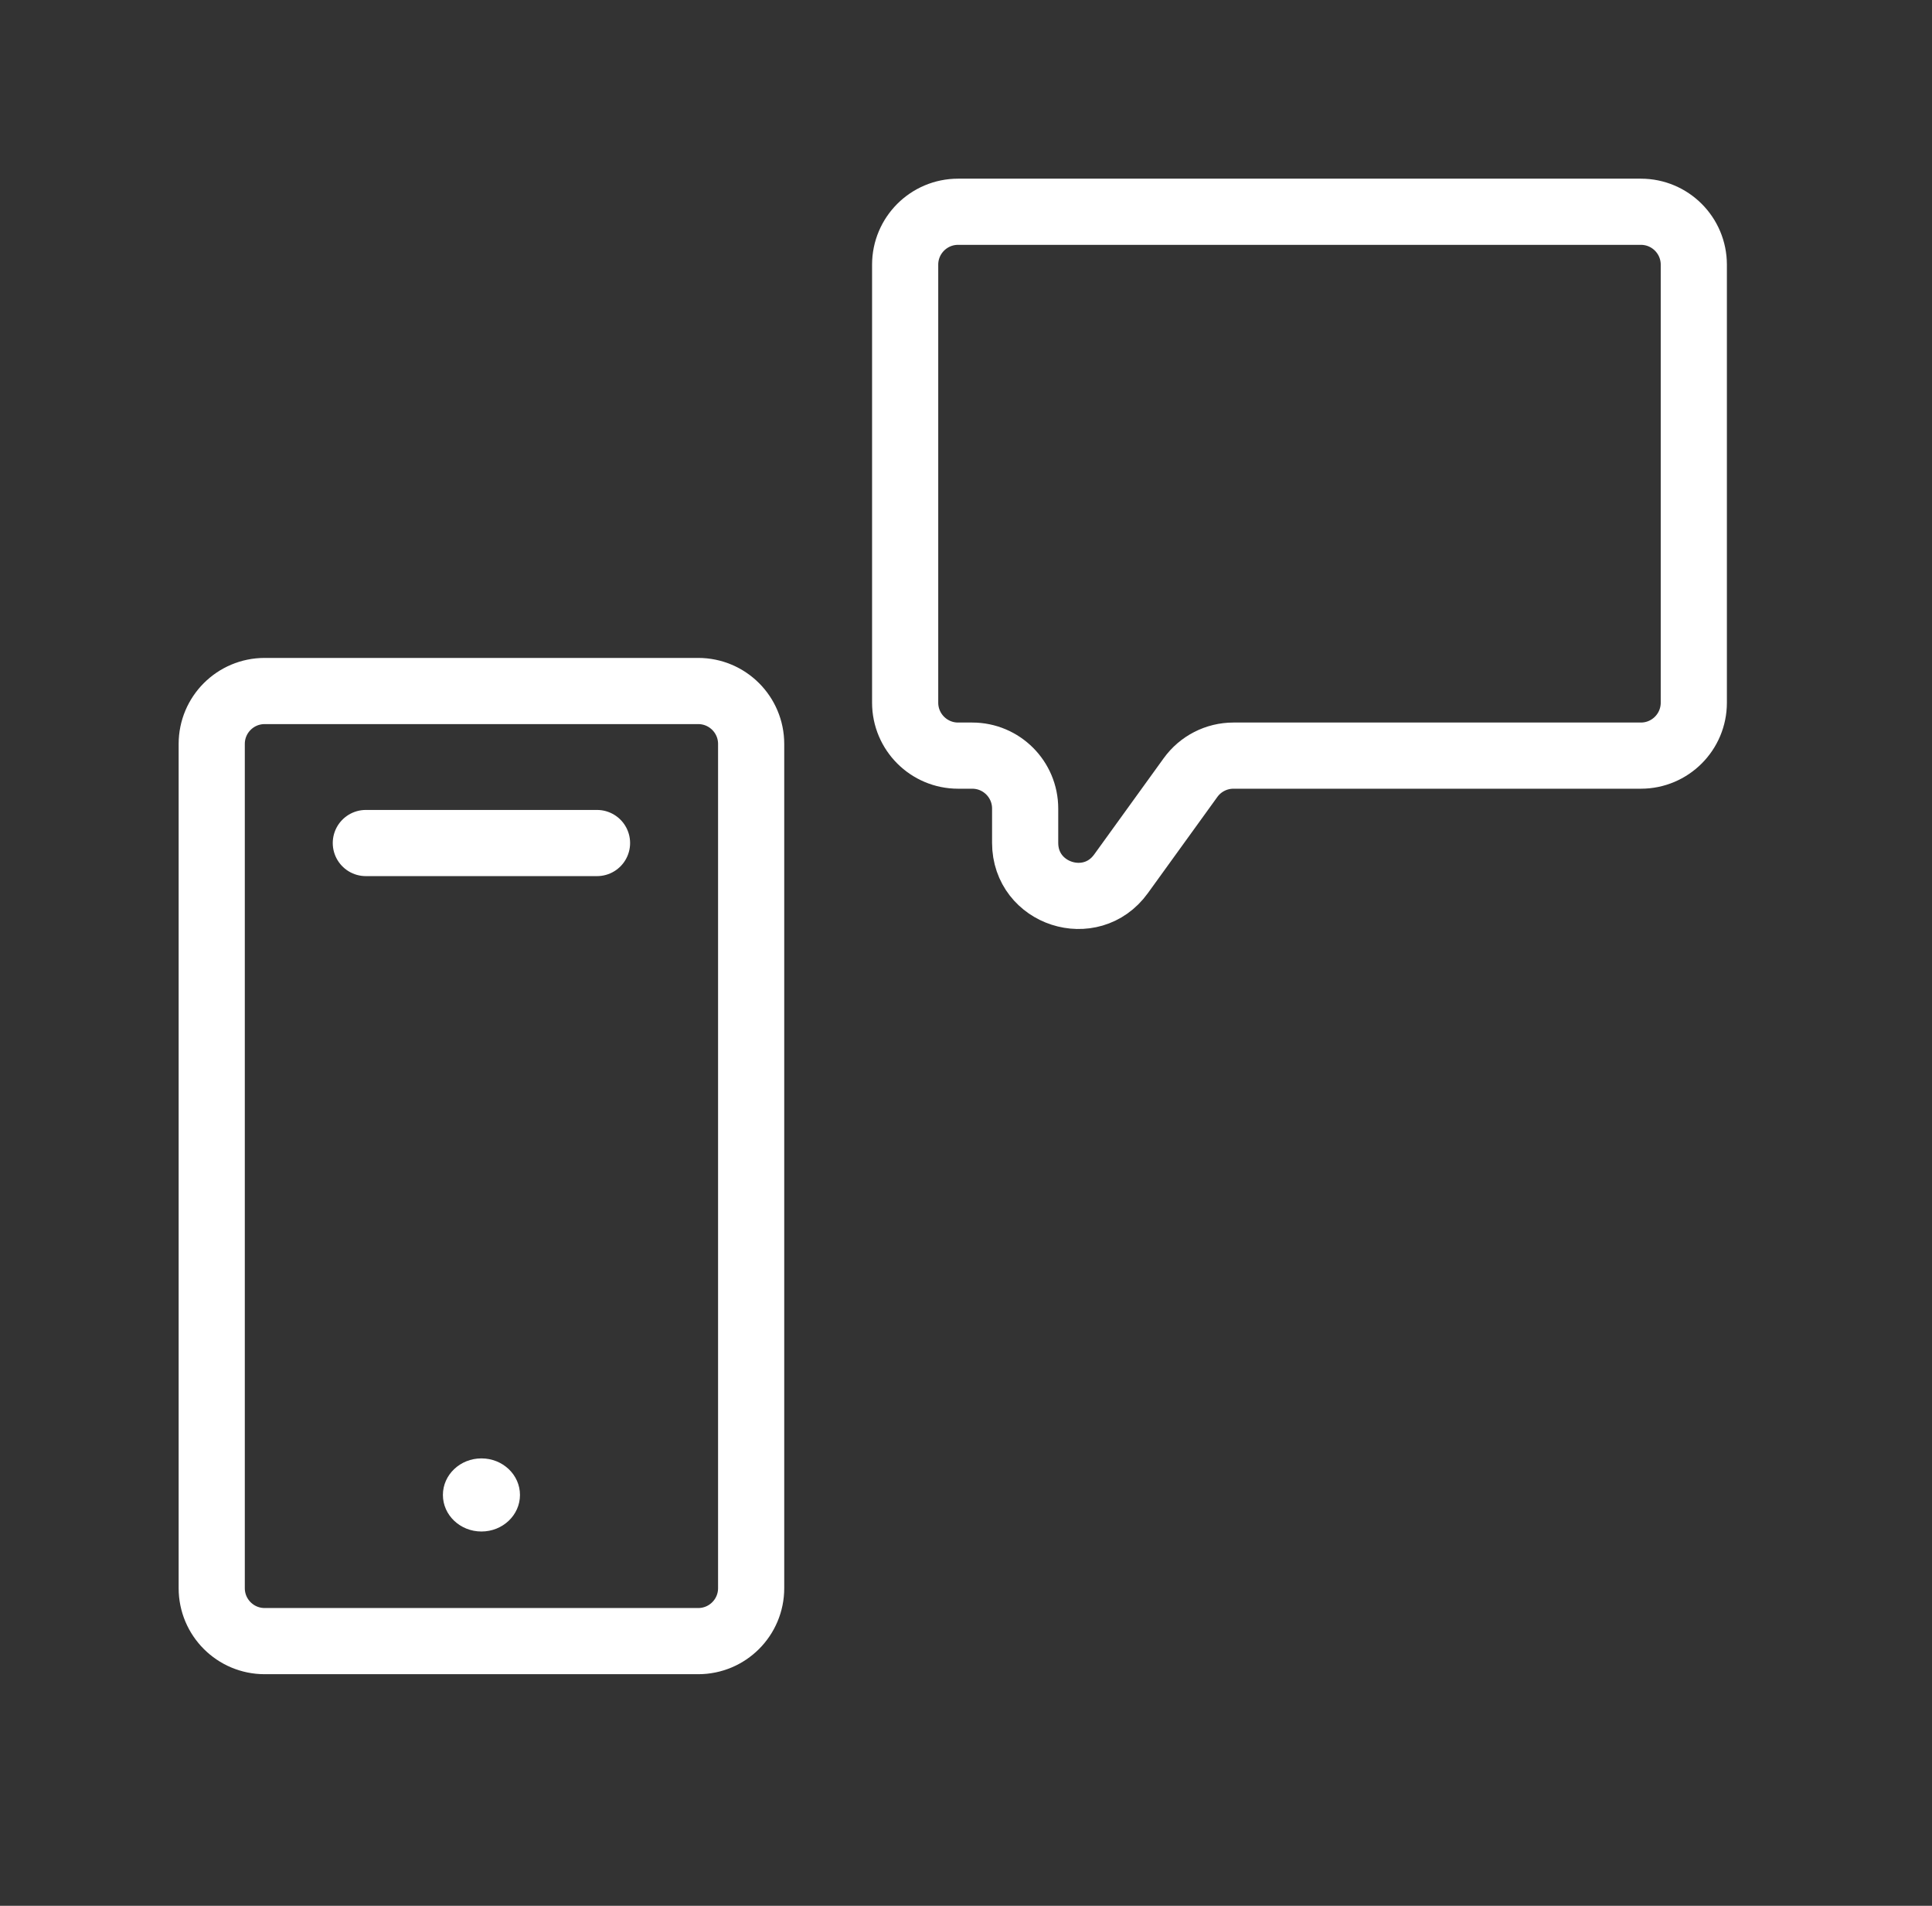 <svg width="73" height="72" viewBox="0 0 73 72" fill="none" xmlns="http://www.w3.org/2000/svg">
<rect x="0" y="0" width="73" height="72" fill="#333333" stroke="none"/>
<path d="M36.201 8L62 8C63.105 8 64 8.895 64 10L64 26.547C64 27.651 63.105 28.547 62 28.547L46.605 28.547C45.963 28.547 45.36 28.855 44.984 29.376L42.356 33.014C41.22 34.587 38.735 33.783 38.735 31.843L38.735 30.547C38.735 29.442 37.84 28.547 36.735 28.547L36.201 28.547C35.097 28.547 34.201 27.651 34.201 26.547L34.201 10C34.201 8.895 35.097 8 36.201 8Z" stroke="white" stroke-width="2.5" stroke-linecap="round" stroke-linejoin="round"/>
<path d="M26.382 26.106H10C8.895 26.106 8 27.001 8 28.106V60C8 61.105 8.895 62 10 62H26.382C27.486 62 28.382 61.105 28.382 60V28.106C28.382 27.001 27.486 26.106 26.382 26.106Z" stroke="white" stroke-width="2.5" stroke-miterlimit="10" stroke-linecap="round" stroke-linejoin="round"/>
<ellipse cx="18.191" cy="56.478" rx="1.456" ry="1.381" fill="white"/>
<path d="M13.823 31.849H18.191H22.558" stroke="white" stroke-width="2.5" stroke-linecap="round" stroke-linejoin="round"/>
</svg>
